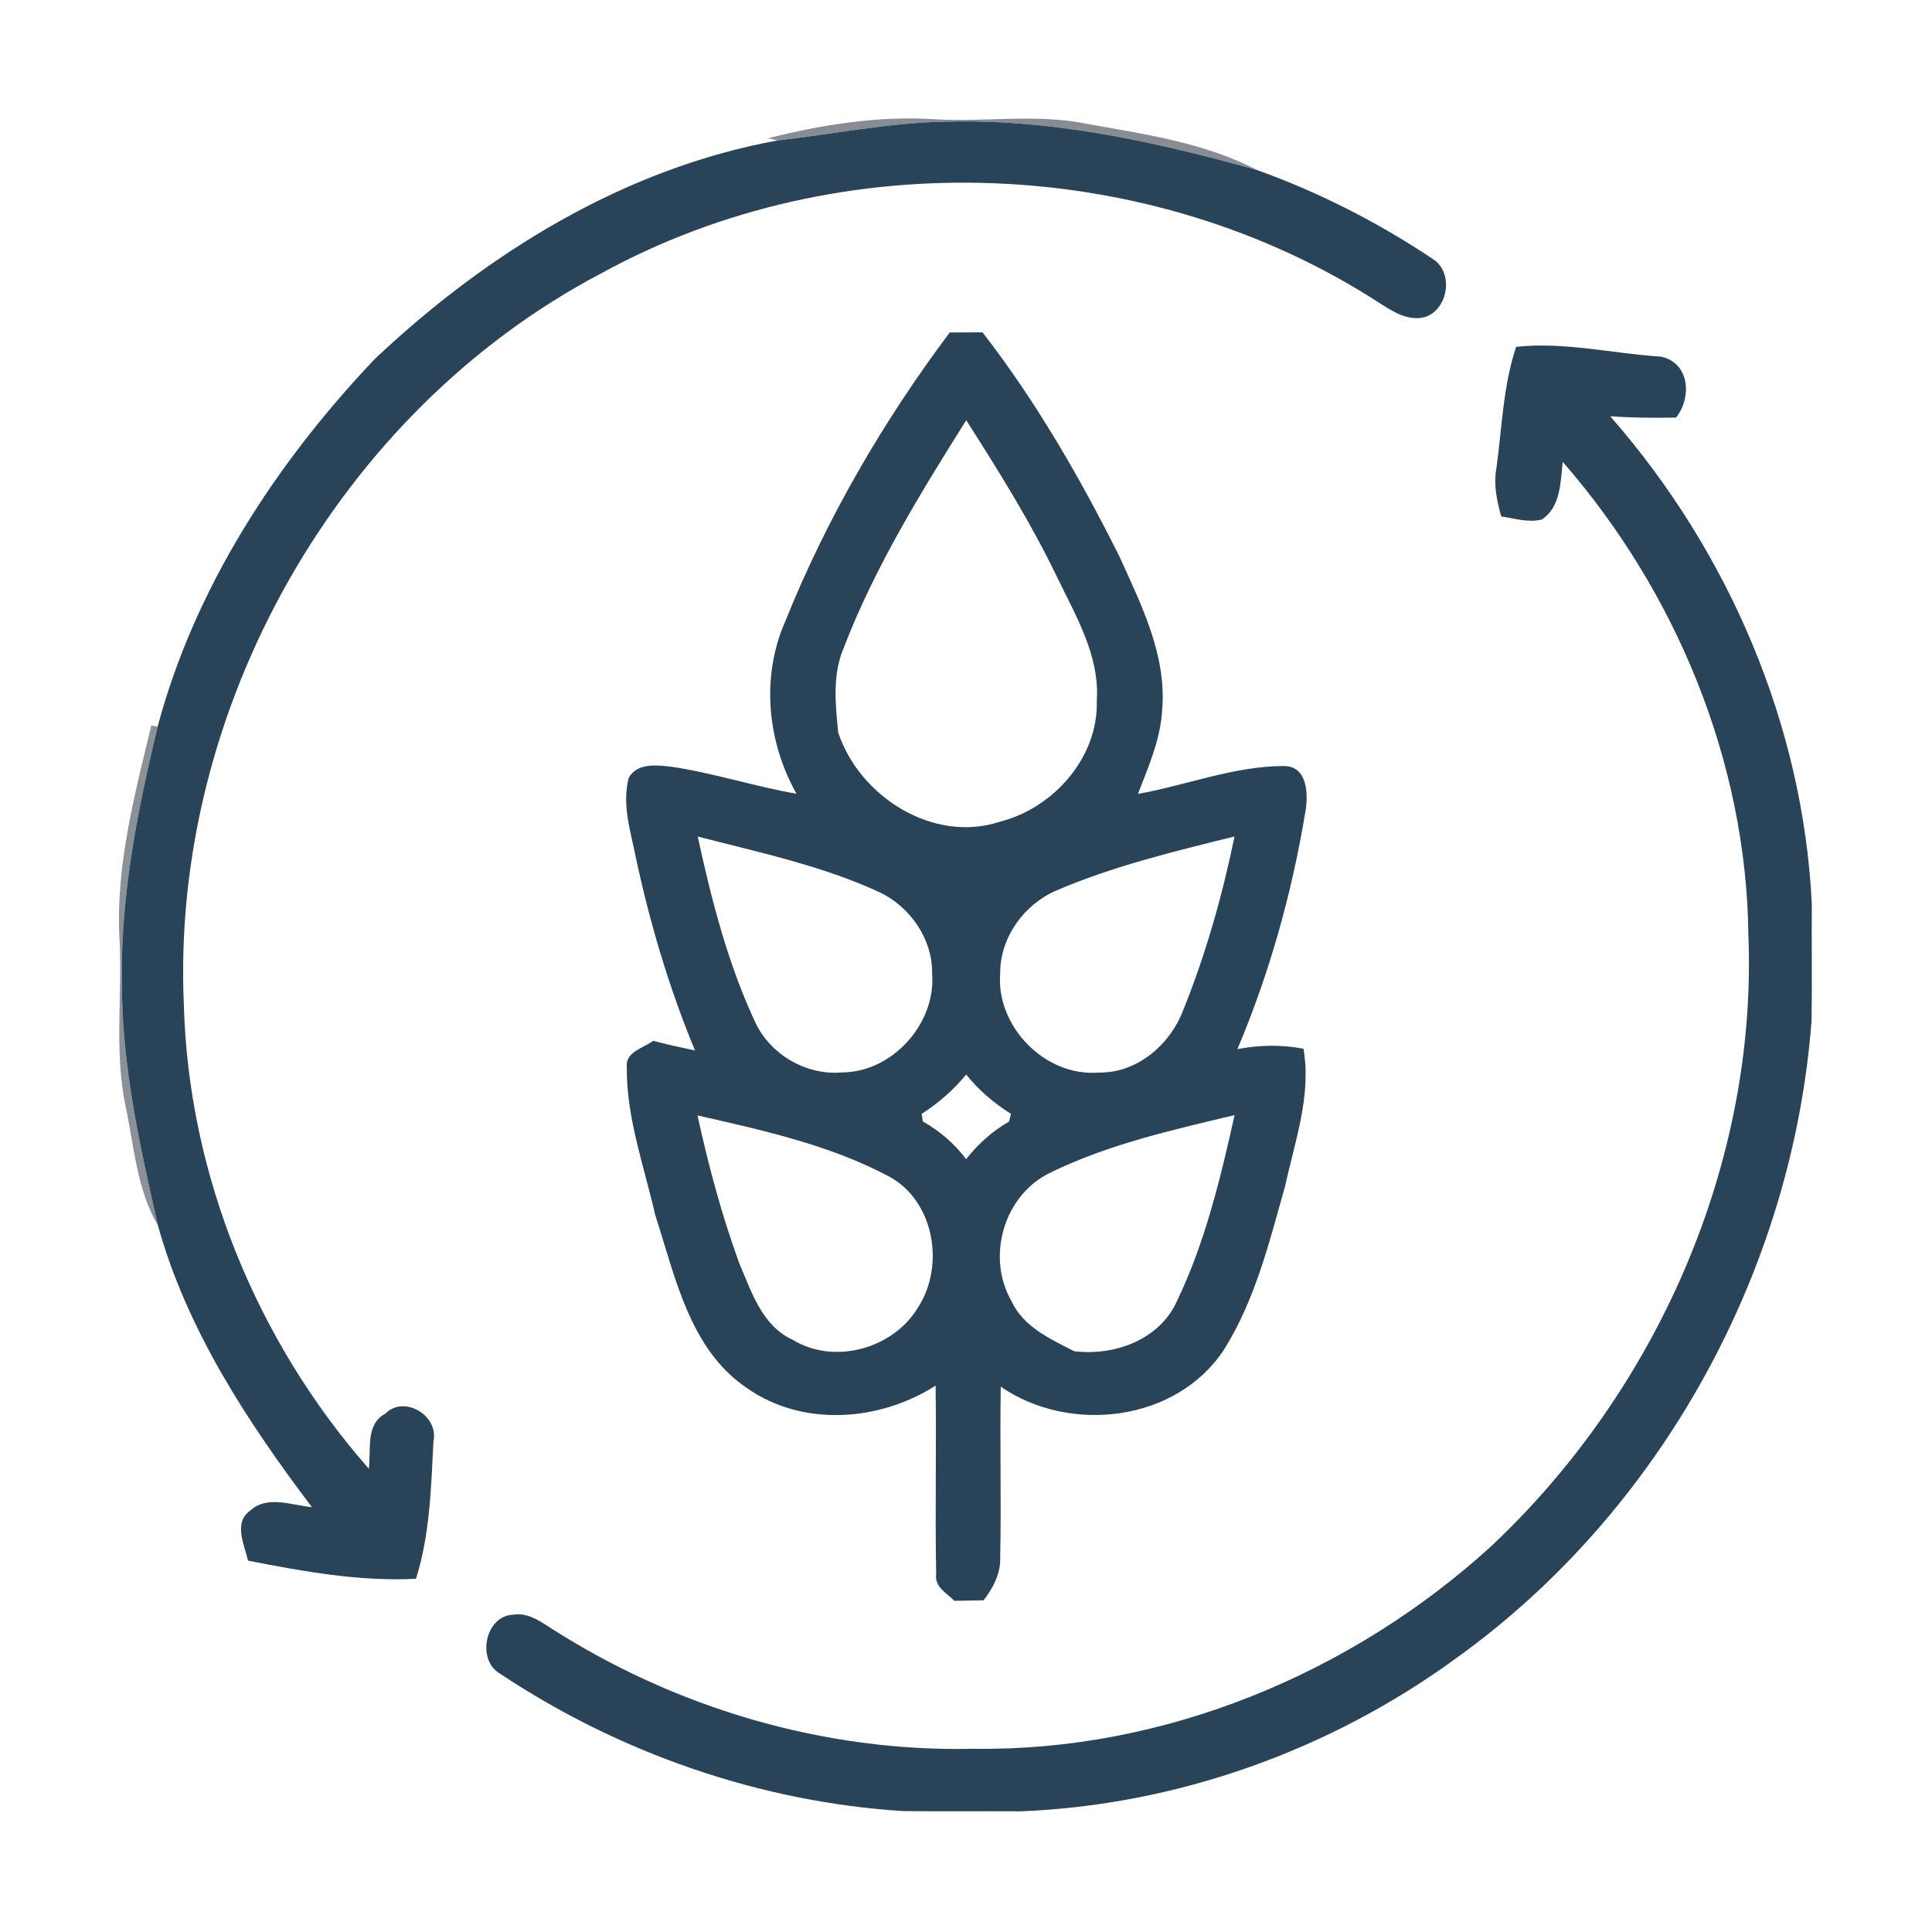 <?xml version="1.0" encoding="UTF-8" ?>
<!DOCTYPE svg PUBLIC "-//W3C//DTD SVG 1.1//EN" "http://www.w3.org/Graphics/SVG/1.1/DTD/svg11.dtd">
<svg width="248pt" height="248pt" viewBox="0 0 248 248" version="1.1" xmlns="http://www.w3.org/2000/svg">
<g id="#14212c81">
<path fill="#14212c" opacity="0.51" d=" M 98.59 17.75 C 105.57 15.98 112.82 14.84 120.03 15.31 C 126.43 15.69 132.88 14.60 139.22 15.84 C 146.73 17.20 154.55 18.26 161.39 21.84 C 148.25 18.16 134.71 15.18 120.98 15.63 C 113.87 15.79 106.87 17.23 99.82 18.03 L 98.59 17.75 Z" />
</g>
<g id="#294359ff">
<path fill="#294359" opacity="1.00" d=" M 99.82 18.03 C 106.87 17.23 113.87 15.79 120.98 15.63 C 134.71 15.18 148.25 18.16 161.39 21.84 C 169.29 24.67 176.86 28.53 183.84 33.19 C 186.65 34.85 185.97 39.71 182.91 40.70 C 180.75 41.26 178.82 40.01 177.10 38.91 C 147.70 19.84 107.83 18.21 77.10 35.13 C 43.42 52.85 21.90 91.03 23.60 128.97 C 24.18 150.77 32.97 172.19 47.34 188.53 C 47.67 186.09 46.86 182.85 49.48 181.45 C 51.89 179.01 56.36 181.74 55.64 185.00 C 55.34 190.91 55.19 196.97 53.40 202.66 C 46.14 203.03 38.92 201.72 31.83 200.33 C 31.38 198.29 29.94 195.49 32.08 193.94 C 34.30 191.88 37.42 193.22 40.04 193.47 C 31.74 182.48 24.00 170.69 20.27 157.30 C 17.94 147.00 15.59 136.60 15.65 125.99 C 15.47 114.91 17.67 104.00 20.23 93.29 C 25.00 75.42 35.44 59.44 48.08 46.11 C 62.47 32.52 80.13 21.60 99.82 18.03 Z" />
<path fill="#294359" opacity="1.00" d=" M 100.82 79.71 C 106.13 66.51 113.39 54.05 121.91 42.68 C 123.32 42.68 124.72 42.67 126.12 42.66 C 133.04 51.58 138.69 61.43 143.73 71.50 C 146.51 77.67 149.78 84.13 149.18 91.10 C 148.98 94.89 147.42 98.42 146.07 101.91 C 152.32 100.80 158.41 98.33 164.82 98.33 C 167.82 98.34 167.95 101.90 167.58 104.09 C 165.86 114.56 162.98 124.88 158.84 134.67 C 161.64 134.13 164.51 134.08 167.32 134.62 C 168.36 140.61 166.23 146.44 164.97 152.22 C 162.95 159.40 161.13 166.83 157.14 173.21 C 151.06 182.51 137.36 184.12 128.46 178.00 C 128.34 185.31 128.54 192.62 128.39 199.93 C 128.46 202.00 127.48 203.83 126.26 205.42 C 125.32 205.44 123.45 205.47 122.51 205.49 C 121.52 204.50 119.94 203.70 120.17 202.05 C 120.02 193.99 120.21 185.92 120.10 177.86 C 112.91 182.47 103.06 183.21 95.88 178.18 C 88.51 173.21 86.67 163.85 84.10 155.94 C 82.68 149.68 80.39 143.46 80.46 136.98 C 80.24 135.01 82.61 134.55 83.84 133.60 C 85.61 134.07 87.41 134.46 89.21 134.84 C 85.90 126.85 83.43 118.53 81.62 110.08 C 80.96 106.74 79.80 103.25 80.71 99.85 C 81.75 97.94 84.19 98.21 86.02 98.40 C 91.50 99.19 96.78 100.94 102.24 101.89 C 98.46 95.16 97.67 86.83 100.82 79.71 M 108.30 83.17 C 106.83 86.61 107.24 90.40 107.59 94.01 C 110.32 102.27 119.83 108.31 128.37 105.47 C 135.23 103.73 140.99 97.24 140.79 89.98 C 141.19 84.21 138.11 79.08 135.69 74.08 C 132.33 67.08 128.20 60.48 124.03 53.94 C 118.14 63.31 112.29 72.81 108.30 83.17 M 89.56 107.38 C 91.32 115.46 93.39 123.57 96.89 131.10 C 98.80 135.33 103.46 138.07 108.08 137.66 C 114.53 137.65 120.16 131.39 119.65 125.00 C 119.74 120.60 116.88 116.45 112.97 114.56 C 105.53 111.12 97.46 109.42 89.56 107.38 M 135.59 114.31 C 131.45 116.09 128.36 120.36 128.39 124.93 C 127.83 131.73 134.13 138.22 140.98 137.68 C 145.91 137.78 150.15 134.17 151.86 129.72 C 154.78 122.51 156.90 114.98 158.47 107.37 C 150.74 109.29 142.94 111.16 135.59 114.31 M 118.31 142.98 C 118.35 143.22 118.43 143.70 118.46 143.95 C 120.62 145.18 122.52 146.80 124.02 148.79 C 125.54 146.85 127.38 145.20 129.53 143.97 C 129.59 143.73 129.71 143.23 129.77 142.98 C 127.59 141.61 125.63 139.93 124.02 137.93 C 122.40 139.91 120.46 141.60 118.31 142.98 M 89.53 143.18 C 90.94 149.59 92.63 155.96 94.89 162.14 C 96.46 165.82 97.83 170.22 101.79 172.00 C 107.11 175.24 114.68 173.12 117.84 167.83 C 121.34 162.45 119.93 154.08 114.03 150.97 C 106.41 146.94 97.88 145.08 89.53 143.18 M 134.86 150.51 C 128.86 153.35 126.55 161.34 129.85 167.04 C 131.39 170.35 134.83 171.88 137.89 173.45 C 143.01 174.08 148.83 172.00 151.06 167.05 C 154.69 159.50 156.66 151.28 158.48 143.14 C 150.47 145.05 142.30 146.88 134.86 150.51 Z" />
<path fill="#294359" opacity="1.00" d=" M 192.09 60.06 C 192.81 54.87 192.94 49.53 194.62 44.52 C 200.86 43.85 207.01 45.39 213.20 45.78 C 216.90 46.56 217.20 50.99 215.15 53.60 C 212.33 53.66 209.50 53.63 206.69 53.43 C 221.84 70.71 231.45 92.97 232.57 116.01 C 232.53 121.00 232.62 126.00 232.54 130.99 C 230.13 163.13 213.14 194.06 186.90 212.87 C 170.72 224.68 151.07 231.71 131.04 232.51 C 126.01 232.48 120.97 232.54 115.94 232.48 C 97.52 231.31 79.49 225.03 64.14 214.81 C 61.13 213.03 62.31 207.34 65.92 207.27 C 67.54 207.00 68.96 207.87 70.26 208.70 C 86.42 219.20 105.76 224.95 125.06 224.48 C 149.47 224.82 173.50 214.82 191.44 198.46 C 212.69 178.47 225.60 149.30 224.43 119.99 C 224.18 97.77 215.14 75.96 200.60 59.29 C 200.30 61.88 200.36 65.07 197.91 66.69 C 196.17 67.12 194.42 66.55 192.70 66.29 C 192.14 64.26 191.69 62.17 192.09 60.06 Z" />
</g>
<g id="#13202a7c">
<path fill="#13202a" opacity="0.49" d=" M 19.42 93.13 L 20.23 93.29 C 17.67 104.00 15.47 114.91 15.65 125.99 C 15.59 136.60 17.94 147.00 20.27 157.30 C 17.56 152.70 17.22 147.17 16.13 142.05 C 14.60 134.77 15.78 127.36 15.31 120.01 C 14.92 110.87 17.30 101.94 19.42 93.13 Z" />
</g>
</svg>

